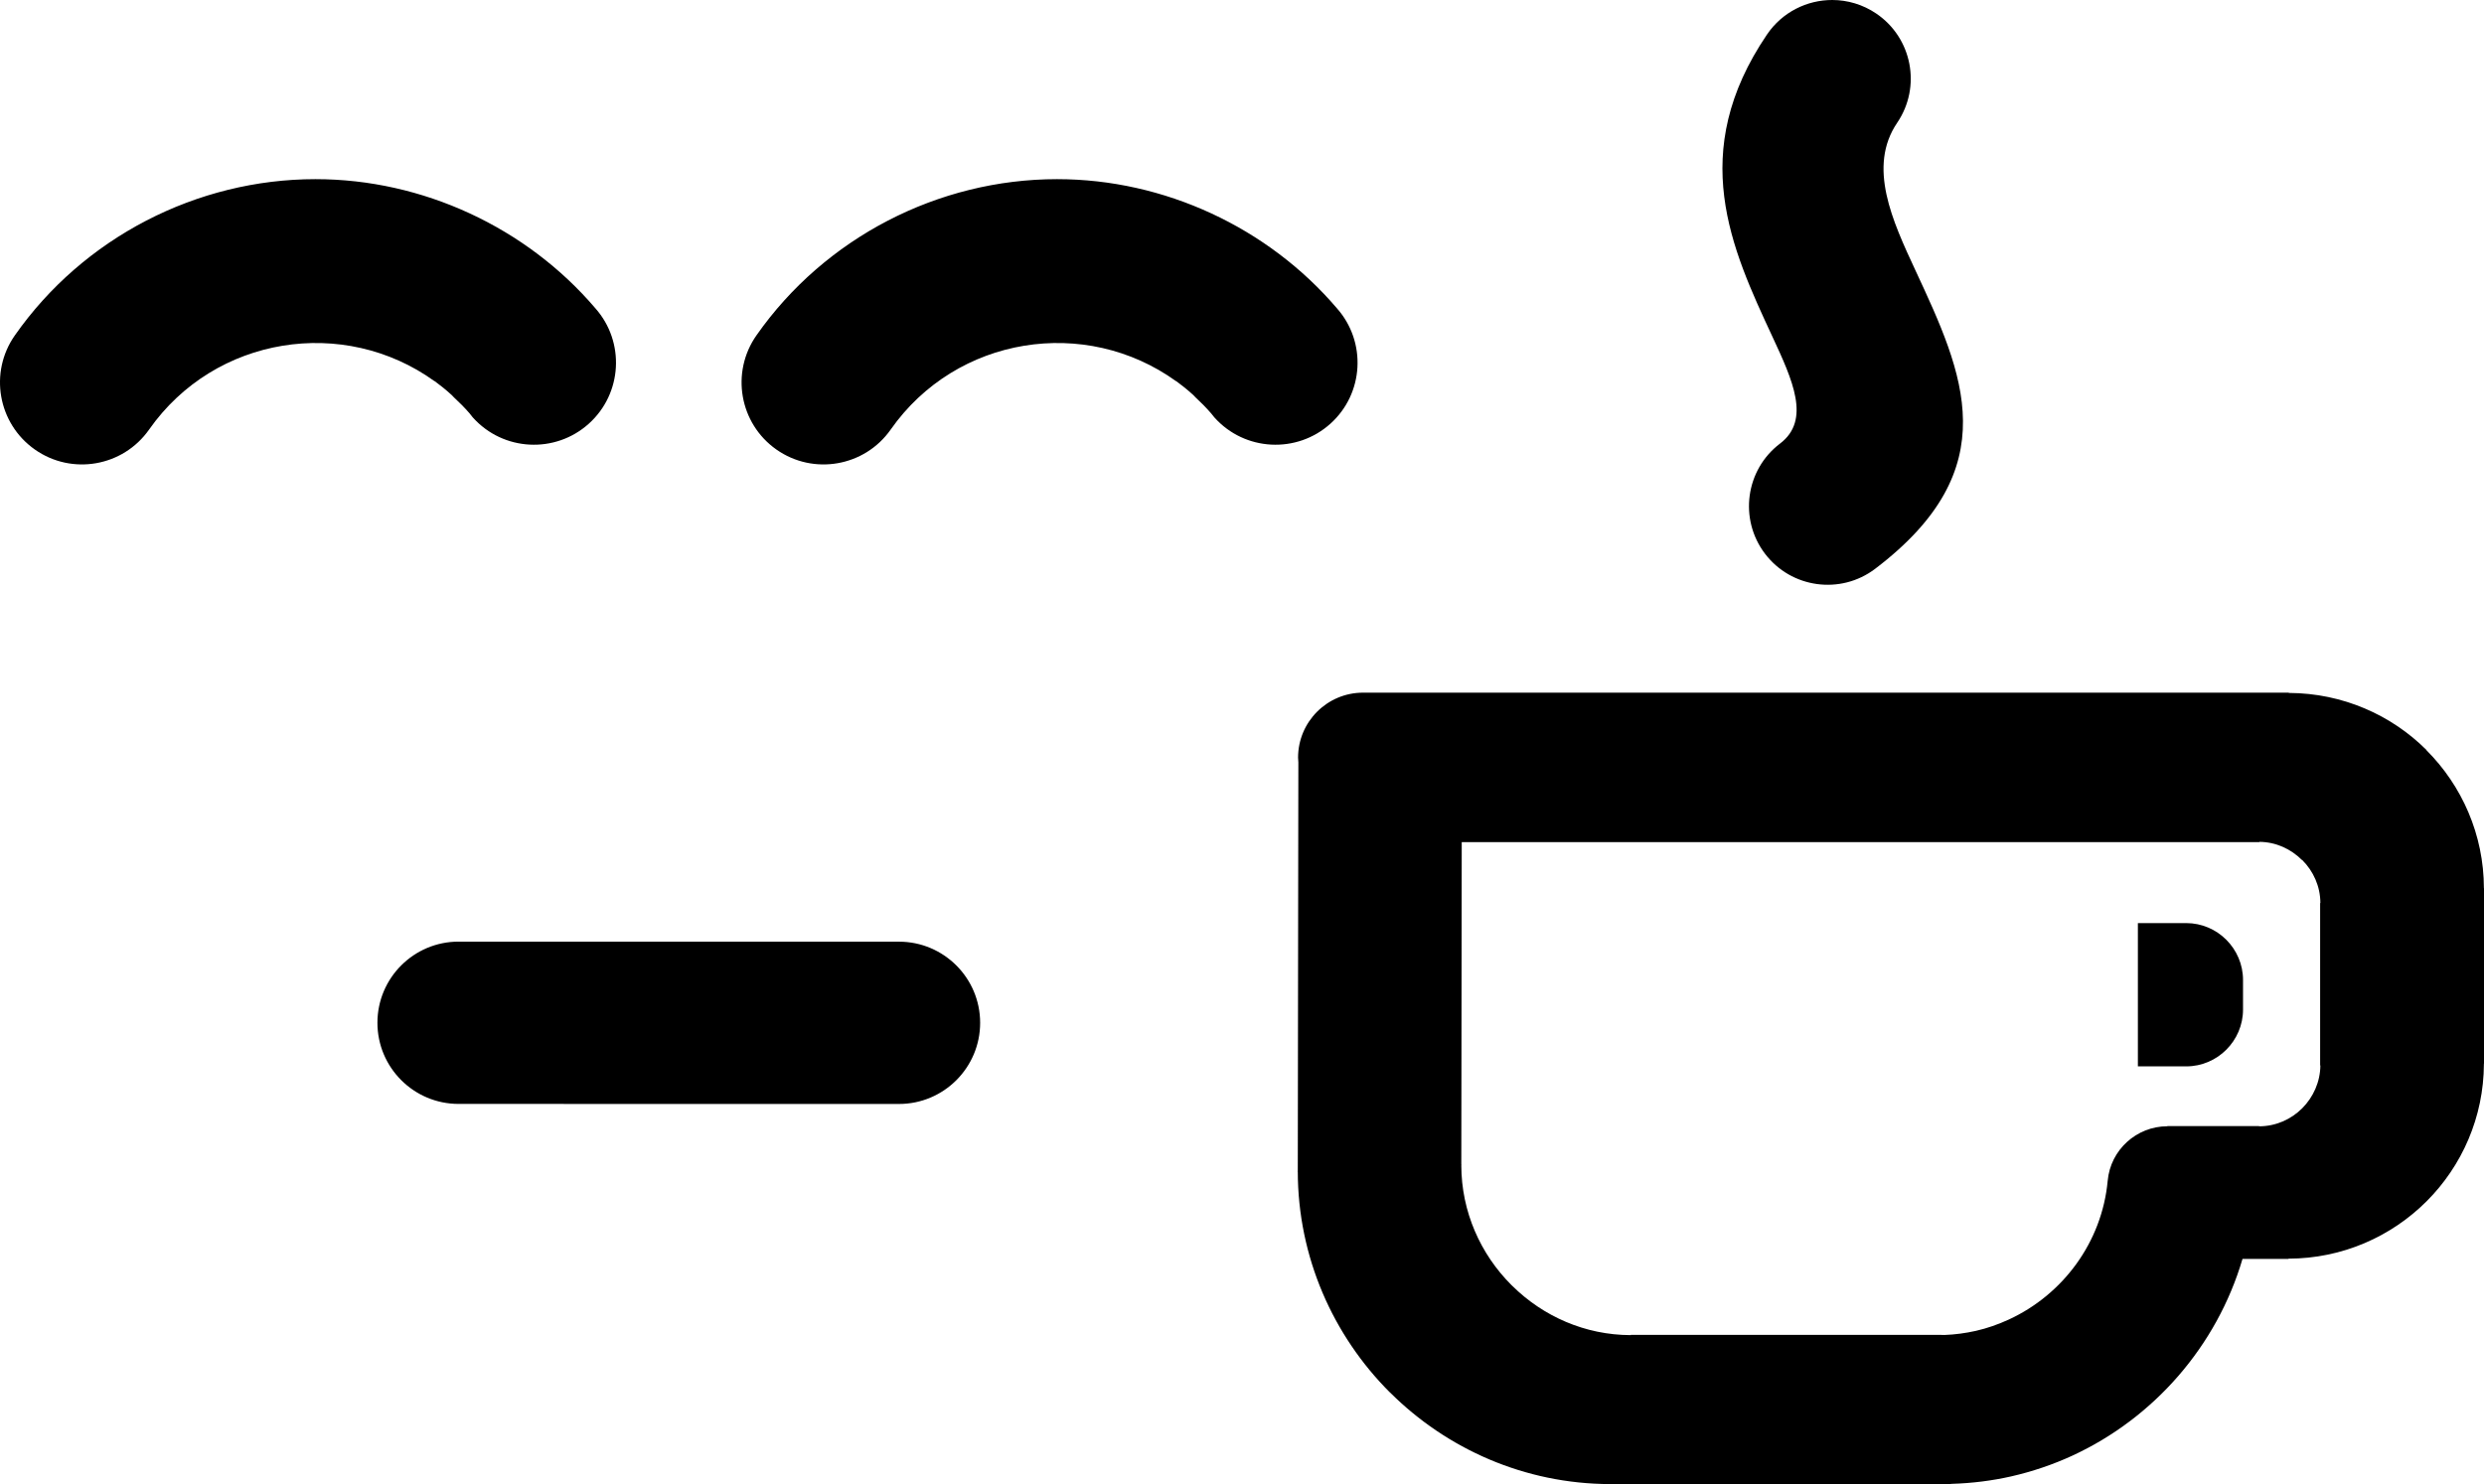<svg height="1000" width="1673" xmlns="http://www.w3.org/2000/svg"><path d="m1234.088 0c-17.007-.029-33.724 8.105-43.985 23.232-53.995 79.594-24.06 144.018 3.636 203.578 13.59 29.247 26.035 56.171 5.148 72.01-23.289 17.664-27.831 50.909-10.167 74.198s50.909 27.864 74.198 10.199c89.109-67.646 59.571-131.342 27.253-200.843-15.626-33.595-32.513-70.009-12.388-99.68 16.417-24.2 10.106-57.137-14.094-73.555-9.075-6.156-19.398-9.121-29.602-9.138zm-1021.554 120.693c-80.17 0-156.456 39.494-202.483 105.183-17.545 24.942-11.525 59.42 13.417 76.965 24.942 17.546 59.387 11.525 76.933-13.417 44.351-63.225 131.302-76.568 192.283-32.594l.065-.065c3.54 2.593 7.438 5.695 11.423 9.332l.451.451.966 1.03c3.667 3.383 7.298 7.019 10.618 10.843l.869 1.095.129.226.032-.032 1.03 1.319.289.322c20.389 22.667 55.361 24.475 78.026 4.087 22.571-20.295 24.513-55.039 4.407-77.737-46.438-54.467-116.315-87.004-188.454-87.004zm499.468 0c-80.169 0-156.457 39.494-202.483 105.183-17.546 24.942-11.557 59.42 13.385 76.965 24.942 17.546 59.42 11.525 76.965-13.417 44.352-63.225 131.271-76.568 192.252-32.594l.065-.065c3.541 2.593 7.472 5.695 11.455 9.332l.451.451.966 1.03c3.668 3.383 7.266 7.019 10.585 10.843l.901 1.095.129.226.032-.032 1.03 1.319.289.321c20.391 22.667 55.36 24.475 78.026 4.087 22.571-20.295 24.481-55.039 4.376-77.737-46.439-54.467-116.282-87.004-188.422-87.004zm206.023 345.956c-24.141 0-43.759 19.617-43.759 43.759l.194 3.25-.386 275.265h-.161v.194h.161c.049 57.907 23.804 110.667 61.843 148.782l.129.065.065.097.226.194c38.063 37.888 90.491 61.46 148.074 61.585v.161h225.136c1.699 0 3.403-.146 5.051-.322 13.771-.425 27.112-2.114 39.835-4.987 14.596-3.325 28.472-8.088 41.443-14.061 54.783-25.318 97.162-73.694 114.482-132.501h30.954v-.161c36.289-.049 69.306-14.88 93.15-38.772 23.618-23.644 38.357-56.434 38.482-92.474v-.161h.161v-118.119h-.161c-.049-36.214-14.891-69.227-38.708-93.021l.097-.065c-23.643-23.643-56.479-38.365-92.667-38.514h-.161v-.194h-623.473zm603.717 100.518c11.019.069 21.2 4.758 28.701 12.259l.097-.097.064.097c7.478 7.454 12.173 17.753 12.195 28.959h-.161v109.399h.161c-.093 11.112-4.795 21.408-12.227 28.862-7.453 7.479-17.794 12.141-29.024 12.163v-.161h-61.81v.129c-20.626 0-38.312 15.793-40.188 36.746-3.82 41.347-30.102 76.608-66.54 93.438-7.199 3.31-14.697 5.944-22.266 7.658-6.923 1.55-14.025 2.513-21.107 2.768l-2.768-.065h-208.533v.161c-30.836-.046-59.04-12.727-79.667-33.077l-.741-.709c-20.742-20.721-33.699-49.351-33.721-80.697h.161v-.161h-.161l.289-217.51h537.242v-.161zm-81.856 54.731v96.528h32.562c21.04 0 38.257-17.223 38.257-38.29v-19.917c0-21.066-17.215-38.322-38.257-38.322h-32.562zm-1131.017 12.485c-30.17 0-54.667 24.497-54.667 54.667s24.497 54.667 54.667 54.667l296.599.032c30.17 0 54.667-24.497 54.667-54.667s-24.497-54.667-54.667-54.667z"/></svg>